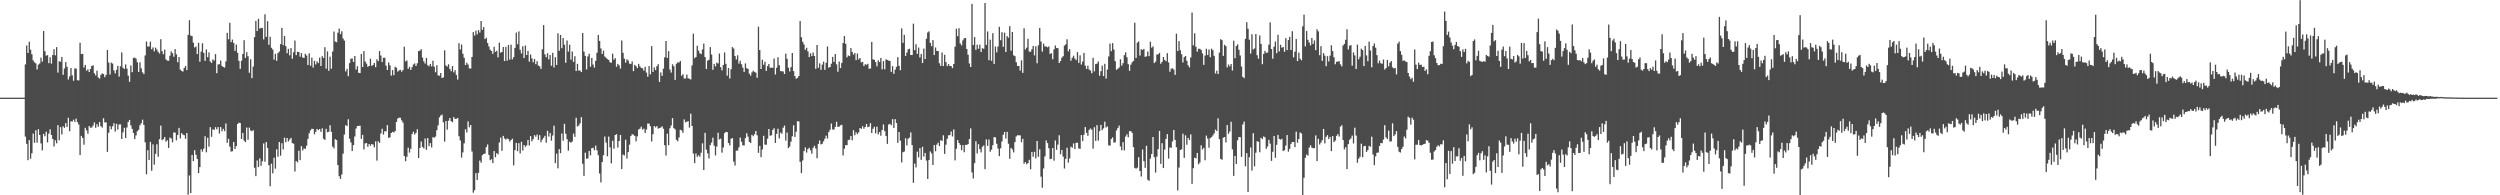 <?xml version="1.0" encoding="UTF-8"?>
<svg xmlns="http://www.w3.org/2000/svg" width="1920" height="150">
  <path d="M0 74.994h1v1.000H0zM1 74.994h1v1.000H1zM2 74.994h1v1.000H2zM3 74.994h1v1.000H3zM4 74.993h1v1.000H4zM5 74.992h1v1.000H5zM6 74.993h1v1.000H6zM7 74.994h1v1.000H7zM8 74.994h1v1.000H8zM9 74.994h1v1.000H9zM10 74.994h1v1.000H10zM11 74.994h1v1.000H11zM12 74.994h1v1.000H12zM13 74.994h1v1.000H13zM14 74.992h1v1.000H14zM15 74.992h1v1.000H15zM16 74.995h1v1.000H16zM17 74.989h1v1.000H17zM18 74.990h1v1.000H18zM19 49.473h1v55.415H19zM20 34.922h1v75.491H20zM21 40.636h1v82.394H21zM22 32.063h1v75.539H22zM23 38.167h1v83.706H23zM24 41.676h1v76.017H24zM25 46.407h1v56.216H25zM26 47.826h1v61.855H26zM27 48.626h1v51.443H27zM28 53.335h1v56.244H28zM29 49.640h1v49.565H29zM30 48.759h1v54.896H30zM31 44.308h1v65.818H31zM32 47.317h1v68.208H32zM33 23.783h1v79.043H33zM34 39.368h1v65.299H34zM35 42.739h1v58.423H35zM36 42.349h1v67.040H36zM37 48.482h1v54.152H37zM38 43.975h1v55.359H38zM39 48.857h1v54.838H39zM40 42.231h1v64.482H40zM41 37.836h1v74.633H41zM42 42.498h1v65.263H42zM43 36.209h1v73.849H43zM44 55.774h1v40.307H44zM45 47.068h1v60.642H45zM46 47.406h1v50.216H46zM47 43.741h1v59.517H47zM48 57.427h1v39.594H48zM49 52.598h1v45.580H49zM50 47.710h1v46.878H50zM51 51.259h1v46.274H51zM52 61.018h1v29.429H52zM53 58.664h1v42.137H53zM54 52.263h1v40.900H54zM55 57.836h1v35.569H55zM56 62.023h1v29.880H56zM57 52.555h1v41.103H57zM58 52.691h1v38.438H58zM59 61.577h1v32.280H59zM60 61.822h1v33.826H60zM61 32.878h1v86.220H61zM62 41.579h1v62.743H62zM63 41.339h1v64.582H63zM64 51.884h1v59.233H64zM65 49.880h1v48.256H65zM66 54.275h1v45.847H66zM67 53.243h1v49.479H67zM68 55.291h1v41.460H68zM69 52.924h1v45.164H69zM70 50.685h1v47.277H70zM71 50.165h1v46.310H71zM72 56.251h1v37.807H72zM73 57.895h1v40.259H73zM74 54.267h1v41.173H74zM75 59.509h1v37.800H75zM76 60.388h1v33.302H76zM77 57.446h1v39.474H77zM78 56.321h1v41.673H78zM79 56.871h1v33.958H79zM80 59.281h1v34.746H80zM81 57.481h1v36.504H81zM82 38.391h1v78.232H82zM83 48.051h1v53.875H83zM84 57.223h1v39.715H84zM85 48.145h1v51.111H85zM86 48.849h1v48.150H86zM87 54.043h1v40.620H87zM88 56.356h1v44.709H88zM89 53.628h1v41.430H89zM90 50.565h1v48.981H90zM91 58.835h1v36.771H91zM92 50.903h1v44.615H92zM93 40.222h1v66.541H93zM94 52.051h1v49.598H94zM95 52.963h1v45.164H95zM96 49.468h1v56.567H96zM97 52.670h1v45.240H97zM98 58.089h1v35.569H98zM99 62.846h1v29.274H99zM100 50.291h1v46.032H100zM101 55.453h1v43.504H101zM102 44.444h1v57.632H102zM103 44.228h1v62.649H103zM104 45.048h1v58.947H104zM105 47.815h1v53.005H105zM106 55.258h1v44.430H106zM107 47.877h1v48.353H107zM108 52.492h1v42.181H108zM109 55.540h1v36.353H109zM110 56.867h1v39.088H110zM111 42.591h1v66.741H111zM112 31.857h1v102.029H112zM113 35.714h1v79.661H113zM114 35.712h1v87.230H114zM115 32.053h1v76.883H115zM116 37.815h1v93.315H116zM117 36.382h1v74.531H117zM118 39.438h1v87.004H118zM119 36.591h1v81.603H119zM120 38.087h1v72.724H120zM121 39.820h1v80.533H121zM122 41.103h1v65.817H122zM123 30.095h1v66.370H123zM124 39.346h1v68.332H124zM125 41.623h1v65.279H125zM126 38.077h1v67.172H126zM127 45.601h1v63.205H127zM128 46.557h1v61.190H128zM129 46.707h1v66.882H129zM130 42.829h1v62.832H130zM131 39.472h1v66.892H131zM132 40.836h1v68.487H132zM133 43.563h1v58.129H133zM134 37.663h1v64.223H134zM135 41.675h1v66.124H135zM136 47.795h1v55.880H136zM137 43.755h1v54.463H137zM138 53.516h1v52.776H138zM139 54.494h1v47.758H139zM140 54.967h1v48.385H140zM141 52.184h1v51.685H141zM142 50.688h1v55.895H142zM143 53.846h1v48.346H143zM144 26.759h1v122.739H144zM145 15.498h1v119.236H145zM146 27.315h1v120.919H146zM147 27.809h1v91.161H147zM148 32.785h1v90.953H148zM149 36.434h1v78.942H149zM150 35.726h1v83.176H150zM151 41.540h1v80.523H151zM152 32.847h1v100.022H152zM153 47.432h1v80.948H153zM154 39.611h1v75.076H154zM155 33.239h1v83.226H155zM156 40.577h1v73.596H156zM157 46.806h1v57.819H157zM158 38.014h1v78.986H158zM159 43.912h1v61.926H159zM160 40.258h1v72.399H160zM161 47.247h1v50.400H161zM162 48.360h1v56.726H162zM163 45.613h1v53.730H163zM164 46.499h1v53.314H164zM165 41.528h1v56.168H165zM166 56.229h1v43.102H166zM167 49.523h1v48.064H167zM168 49.327h1v53.247H168zM169 46.498h1v51.104H169zM170 50.572h1v50.284H170zM171 51.470h1v47.487H171zM172 51.851h1v48.922H172zM173 47.140h1v47.707H173zM174 25.185h1v84.541H174zM175 30.140h1v76.468H175zM176 17.455h1v95.189H176zM177 32.335h1v84.091H177zM178 30.439h1v85.724H178zM179 32.958h1v76.107H179zM180 39.083h1v75.359H180zM181 34.214h1v78.032H181zM182 40.531h1v54.767H182zM183 46.726h1v47.477H183zM184 52.866h1v41.645H184zM185 46.653h1v60.110H185zM186 41.485h1v60.615H186zM187 30.873h1v77.098H187zM188 44.485h1v64.675H188zM189 40.063h1v57.912H189zM190 43.214h1v64.088H190zM191 55.865h1v42.127H191zM192 45.517h1v54.730H192zM193 60.023h1v40.795H193zM194 51.115h1v48.881H194zM195 28.515h1v100.288H195zM196 16.006h1v119.288H196zM197 23.841h1v99.378H197zM198 14.461h1v113.855H198zM199 21.904h1v99.735H199zM200 21.396h1v105.929H200zM201 21.554h1v102.279H201zM202 30.255h1v79.912H202zM203 10.976h1v113.234H203zM204 28.311h1v80.798H204zM205 16.290h1v97.301H205zM206 34.398h1v92.476H206zM207 28.192h1v114.853H207zM208 36.636h1v89.038H208zM209 38.015h1v95.105H209zM210 45.841h1v75.235H210zM211 41.326h1v88.212H211zM212 46.709h1v67.954H212zM213 40.810h1v79.583H213zM214 39.593h1v69.451H214zM215 33.887h1v85.668H215zM216 21.373h1v88.584H216zM217 34.684h1v80.105H217zM218 27.639h1v78.085H218zM219 35.438h1v73.823H219zM220 40.843h1v65.127H220zM221 37.488h1v71.186H221zM222 42.487h1v64.697H222zM223 36.901h1v68.983H223zM224 45.131h1v64.813H224zM225 40.160h1v70.174H225zM226 31.141h1v100.605H226zM227 42.408h1v81.304H227zM228 39.773h1v84.911H228zM229 39.930h1v75.812H229zM230 43.511h1v79.488H230zM231 40.798h1v71.407H231zM232 44.191h1v71.367H232zM233 44.505h1v69.465H233zM234 41.312h1v72.999H234zM235 42.633h1v69.262H235zM236 49.934h1v56.790H236zM237 40.965h1v61.359H237zM238 50.503h1v49.649H238zM239 44.243h1v54.606H239zM240 51.922h1v47.125H240zM241 46.676h1v56.508H241zM242 49.531h1v51.703H242zM243 47.086h1v51.946H243zM244 48.442h1v51.466H244zM245 44.306h1v54.785H245zM246 50.665h1v50.614H246zM247 43.123h1v55.416H247zM248 44.492h1v62.052H248zM249 36.262h1v71.229H249zM250 52.728h1v46.197H250zM251 39.488h1v62.088H251zM252 54.390h1v46.776H252zM253 43.504h1v52.713H253zM254 52.790h1v48.506H254zM255 39.577h1v72.991H255zM256 24.222h1v89.727H256zM257 31.966h1v74.950H257zM258 32.429h1v75.137H258zM259 25.092h1v101.688H259zM260 21.938h1v113.449H260zM261 26.225h1v111.213H261zM262 23.995h1v110.034H262zM263 29.568h1v88.466H263zM264 31.160h1v72.188H264zM265 54.835h1v41.323H265zM266 52.880h1v44.010H266zM267 58.544h1v33.038H267zM268 48.511h1v57.992H268zM269 45.053h1v64.372H269zM270 44.929h1v71.089H270zM271 47.618h1v63.837H271zM272 42.986h1v61.802H272zM273 53.472h1v45.232H273zM274 50.846h1v45.987H274zM275 55.935h1v40.778H275zM276 56.126h1v40.369H276zM277 41.535h1v65.092H277zM278 51.441h1v52.171H278zM279 39.279h1v75.516H279zM280 47.227h1v62.893H280zM281 48.837h1v61.017H281zM282 51.217h1v61.538H282zM283 50.709h1v59.929H283zM284 45.077h1v66.861H284zM285 50.582h1v60.008H285zM286 49.850h1v61.228H286zM287 48.409h1v64.720H287zM288 51.615h1v56.943H288zM289 45.580h1v77.780H289zM290 47.023h1v61.458H290zM291 39.209h1v70.516H291zM292 42.673h1v59.888H292zM293 47.643h1v51.248H293zM294 44.389h1v58.907H294zM295 44.341h1v56.468H295zM296 50.363h1v50.558H296zM297 53.777h1v42.343H297zM298 47.964h1v57.884H298zM299 50.191h1v55.348H299zM300 58.038h1v44.118H300zM301 53.787h1v47.496H301zM302 57.699h1v44.020H302zM303 51.312h1v49.416H303zM304 52.024h1v41.610H304zM305 54.997h1v36.040H305zM306 54.076h1v36.311H306zM307 53.628h1v36.863H307zM308 55.094h1v37.391H308zM309 53.792h1v40.398H309zM310 35.845h1v83.979H310zM311 47.135h1v76.717H311zM312 46.427h1v73.927H312zM313 52.829h1v60.579H313zM314 51.284h1v65.899H314zM315 53.689h1v60.657H315zM316 51.619h1v51.366H316zM317 49.492h1v51.666H317zM318 48.680h1v54.656H318zM319 50.695h1v51.386H319zM320 48.584h1v50.670H320zM321 39.222h1v82.105H321zM322 38.908h1v74.775H322zM323 37.760h1v70.929H323zM324 44.238h1v68.534H324zM325 47.116h1v66.896H325zM326 48.770h1v57.609H326zM327 44.501h1v70.558H327zM328 50.027h1v56.073H328zM329 50.936h1v61.286H329zM330 49.097h1v60.852H330zM331 51.013h1v62.254H331zM332 46.663h1v58.695H332zM333 51.271h1v54.533H333zM334 55.516h1v49.367H334zM335 50.114h1v49.893H335zM336 57.879h1v38.442H336zM337 58.178h1v31.986H337zM338 56.057h1v32.658H338zM339 59.912h1v28.118H339zM340 59.411h1v34.542H340zM341 38.661h1v70.113H341zM342 50.288h1v42.663H342zM343 51.122h1v48.468H343zM344 49.353h1v43.389H344zM345 52.925h1v37.695H345zM346 54.742h1v38.328H346zM347 50.715h1v43.175H347zM348 55.591h1v34.387H348zM349 53.839h1v37.504H349zM350 57.538h1v33.714H350zM351 61.150h1v29.476H351zM352 33.189h1v71.486H352zM353 37.986h1v69.896H353zM354 34.185h1v86.852H354zM355 41.293h1v75.727H355zM356 44.351h1v65.743H356zM357 49.952h1v49.300H357zM358 48.104h1v53.643H358zM359 49.566h1v43.677H359zM360 52.545h1v45.246H360zM361 52.614h1v43.387H361zM362 43.736h1v72.629H362zM363 24.628h1v123.409H363zM364 27.322h1v118.764H364zM365 23.548h1v109.415H365zM366 26.437h1v111.777H366zM367 23.129h1v109.557H367zM368 24.991h1v98.375H368zM369 16.126h1v108.841H369zM370 22.892h1v96.301H370zM371 20.802h1v97.444H371zM372 30.024h1v87.962H372zM373 28.993h1v84.015H373zM374 33.035h1v77.926H374zM375 35.678h1v83.237H375zM376 38.136h1v84.901H376zM377 39.151h1v83.123H377zM378 41.389h1v83.827H378zM379 35.968h1v80.003H379zM380 39.854h1v80.947H380zM381 38.952h1v78.687H381zM382 44.088h1v74.458H382zM383 32.780h1v76.674H383zM384 40.447h1v65.287H384zM385 39.960h1v75.883H385zM386 36.078h1v68.262H386zM387 46.893h1v59.425H387zM388 35.956h1v71.329H388zM389 46.607h1v59.733H389zM390 34.518h1v72.347H390zM391 45.791h1v62.898H391zM392 34.325h1v73.256H392zM393 45.574h1v60.934H393zM394 43.877h1v83.117H394zM395 36.780h1v78.506H395zM396 25.027h1v84.679H396zM397 33.967h1v82.183H397zM398 24.093h1v85.883H398zM399 38.295h1v79.508H399zM400 41.078h1v67.806H400zM401 35.533h1v80.096H401zM402 44.624h1v66.713H402zM403 34.992h1v77.743H403zM404 42.243h1v69.399H404zM405 39.084h1v68.365H405zM406 47.318h1v64.444H406zM407 41.813h1v62.758H407zM408 44.815h1v63.705H408zM409 47.817h1v59.110H409zM410 45.316h1v58.453H410zM411 49.327h1v55.666H411zM412 46.939h1v56.359H412zM413 50.295h1v57.166H413zM414 50.998h1v52.801H414zM415 52.962h1v56.303H415zM416 37.872h1v69.354H416zM417 19.301h1v86.549H417zM418 41.746h1v62.526H418zM419 43.991h1v65.566H419zM420 40.930h1v59.524H420zM421 45.631h1v59.265H421zM422 42.227h1v59.840H422zM423 50.497h1v57.518H423zM424 40.547h1v63.560H424zM425 51.833h1v44.694H425zM426 43.951h1v81.320H426zM427 49.857h1v68.175H427zM428 25.542h1v103.760H428zM429 39.028h1v75.532H429zM430 26.851h1v90.805H430zM431 36.993h1v65.559H431zM432 29.260h1v78.749H432zM433 34.368h1v60.705H433zM434 48.185h1v54.517H434zM435 31.060h1v75.857H435zM436 39.645h1v76.059H436zM437 34.372h1v74.477H437zM438 45.800h1v63.826H438zM439 39.600h1v69.120H439zM440 47.553h1v55.049H440zM441 43.171h1v61.945H441zM442 54.562h1v35.914H442zM443 49.019h1v48.137H443zM444 54.228h1v42.153H444zM445 54.118h1v40.607H445zM446 55.355h1v34.651H446zM447 25.355h1v100.411H447zM448 39.624h1v95.433H448zM449 42.883h1v74.342H449zM450 53.332h1v68.641H450zM451 43.312h1v78.362H451zM452 41.264h1v74.695H452zM453 51.258h1v68.111H453zM454 44.508h1v69.303H454zM455 49.587h1v63.855H455zM456 51.922h1v63.433H456zM457 46.700h1v65.120H457zM458 40.485h1v74.993H458zM459 26.843h1v92.372H459zM460 31.461h1v101.798H460zM461 37.218h1v102.876H461zM462 41.411h1v83.066H462zM463 38.849h1v80.280H463zM464 43.341h1v61.524H464zM465 44.368h1v65.163H465zM466 45.389h1v74.637H466zM467 45.980h1v58.916H467zM468 47.766h1v65.420H468zM469 48.233h1v77.260H469zM470 41.235h1v66.851H470zM471 45.871h1v68.340H471zM472 44.632h1v59.035H472zM473 51.232h1v51.829H473zM474 49.054h1v64.240H474zM475 50.178h1v58.133H475zM476 52.623h1v51.037H476zM477 31.148h1v98.716H477zM478 40.591h1v78.153H478zM479 45.076h1v74.343H479zM480 48.090h1v59.246H480zM481 45.535h1v76.228H481zM482 46.465h1v70.392H482zM483 48.834h1v62.294H483zM484 49.228h1v55.290H484zM485 47.154h1v55.934H485zM486 54.640h1v48.845H486zM487 49.767h1v54.615H487zM488 50.815h1v57.707H488zM489 52.329h1v52.430H489zM490 49.072h1v50.434H490zM491 50.936h1v47.894H491zM492 52.170h1v45.111H492zM493 52.440h1v47.069H493zM494 54.216h1v44.542H494zM495 51.292h1v50.868H495zM496 55.717h1v43.756H496zM497 58.933h1v35.958H497zM498 50.765h1v44.169H498zM499 57.063h1v39.919H499zM500 35.420h1v73.200H500zM501 55.231h1v47.835H501zM502 51.832h1v44.963H502zM503 53.806h1v44.046H503zM504 50.827h1v45.969H504zM505 49.240h1v49.576H505zM506 62.932h1v35.375H506zM507 55.579h1v42.342H507zM508 58.216h1v38.801H508zM509 52.745h1v46.097H509zM510 44.028h1v67.560H510zM511 31.508h1v87.916H511zM512 44.470h1v58.165H512zM513 39.301h1v72.229H513zM514 53.402h1v45.169H514zM515 55.783h1v40.646H515zM516 49.359h1v41.357H516zM517 50.864h1v47.545H517zM518 61.361h1v37.997H518zM519 48.962h1v58.416H519zM520 47.867h1v60.629H520zM521 48.050h1v57.518H521zM522 46.786h1v52.922H522zM523 58.171h1v42.031H523zM524 57.025h1v44.976H524zM525 60.258h1v31.444H525zM526 60.334h1v33.598H526zM527 57.323h1v36.176H527zM528 60.107h1v32.970H528zM529 60.519h1v37.454H529zM530 61.052h1v26.256H530zM531 50.204h1v46.530H531zM532 25.835h1v92.153H532zM533 44.703h1v80.608H533zM534 43.764h1v74.114H534zM535 35.102h1v85.333H535zM536 38.858h1v80.418H536zM537 40.913h1v79.451H537zM538 41.574h1v75.721H538zM539 38.006h1v72.088H539zM540 33.478h1v97.132H540zM541 43.795h1v58.258H541zM542 52.995h1v61.929H542zM543 46.562h1v71.257H543zM544 45.943h1v75.784H544zM545 36.135h1v75.259H545zM546 41.877h1v67.620H546zM547 53.626h1v52.095H547zM548 49.037h1v62.906H548zM549 50.972h1v68.397H549zM550 48.149h1v64.458H550zM551 48.780h1v53.145H551zM552 41.102h1v66.014H552zM553 51.596h1v54.879H553zM554 54.073h1v63.199H554zM555 49.908h1v63.325H555zM556 40.314h1v61.988H556zM557 48.976h1v52.322H557zM558 58.096h1v43.378H558zM559 52.288h1v57.533H559zM560 60.323h1v51.410H560zM561 53.148h1v53.396H561zM562 36.157h1v69.871H562zM563 37.273h1v86.833H563zM564 43.000h1v84.179H564zM565 45.667h1v70.030H565zM566 42.442h1v73.217H566zM567 48.851h1v64.372H567zM568 46.717h1v58.896H568zM569 49.332h1v59.580H569zM570 51.976h1v59.674H570zM571 55.224h1v56.445H571zM572 48.672h1v57.401H572zM573 52.383h1v49.955H573zM574 52.868h1v52.117H574zM575 56.576h1v52.378H575zM576 58.109h1v51.724H576zM577 55.600h1v47.982H577zM578 54.309h1v50.327H578zM579 55.208h1v47.922H579zM580 55.834h1v44.764H580zM581 59.704h1v44.225H581zM582 20.501h1v96.827H582zM583 38.431h1v73.615H583zM584 53.002h1v67.712H584zM585 45.851h1v68.950H585zM586 49.723h1v54.549H586zM587 47.361h1v63.761H587zM588 54.437h1v56.702H588zM589 50.715h1v55.830H589zM590 49.134h1v49.948H590zM591 52.068h1v52.200H591zM592 51.922h1v51.974H592zM593 52.110h1v47.614H593zM594 44.940h1v53.584H594zM595 57.177h1v52.617H595zM596 52.012h1v50.814H596zM597 43.954h1v54.922H597zM598 50.081h1v56.197H598zM599 54.577h1v47.216H599zM600 54.728h1v48.034H600zM601 54.872h1v43.241H601zM602 56.852h1v39.587H602zM603 41.206h1v66.757H603zM604 45.156h1v56.622H604zM605 51.968h1v61.812H605zM606 54.869h1v57.656H606zM607 51.560h1v57.231H607zM608 40.721h1v63.925H608zM609 54.628h1v41.554H609zM610 58.440h1v46.701H610zM611 60.527h1v40.604H611zM612 59.860h1v33.239H612zM613 58.352h1v34.920H613zM614 16.170h1v108.126H614zM615 28.621h1v104.353H615zM616 32.104h1v91.132H616zM617 34.153h1v81.921H617zM618 38.270h1v74.924H618zM619 36.695h1v80.485H619zM620 39.479h1v75.018H620zM621 43.828h1v69.655H621zM622 40.983h1v74.439H622zM623 43.048h1v75.012H623zM624 40.365h1v73.156H624zM625 43.028h1v68.968H625zM626 52.873h1v61.129H626zM627 34.552h1v86.991H627zM628 52.070h1v58.400H628zM629 48.645h1v59.240H629zM630 53.668h1v57.256H630zM631 49.613h1v60.844H631zM632 47.292h1v61.242H632zM633 53.681h1v52.891H633zM634 48.200h1v55.990H634zM635 35.693h1v70.720H635zM636 52.020h1v49.463H636zM637 51.419h1v48.277H637zM638 48.897h1v45.951H638zM639 43.669h1v55.757H639zM640 47.543h1v51.985H640zM641 41.503h1v55.972H641zM642 49.412h1v44.117H642zM643 55.091h1v42.384H643zM644 47.261h1v49.964H644zM645 52.262h1v44.011H645zM646 48.315h1v47.508H646zM647 33.029h1v86.390H647zM648 27.701h1v86.525H648zM649 33.644h1v77.792H649zM650 44.035h1v67.467H650zM651 42.594h1v65.008H651zM652 43.123h1v64.166H652zM653 36.896h1v67.537H653zM654 39.890h1v67.819H654zM655 42.003h1v57.968H655zM656 40.701h1v63.172H656zM657 46.175h1v55.426H657zM658 41.123h1v61.900H658zM659 45.618h1v56.033H659zM660 44.552h1v53.771H660zM661 47.877h1v51.074H661zM662 47.506h1v49.392H662zM663 50.745h1v48.124H663zM664 49.317h1v48.188H664zM665 49.711h1v45.574H665zM666 48.959h1v48.727H666zM667 52.764h1v44.537H667zM668 52.600h1v42.038H668zM669 32.165h1v70.004H669zM670 45.552h1v53.365H670zM671 45.958h1v51.409H671zM672 47.725h1v54.660H672zM673 50.961h1v46.300H673zM674 46.360h1v56.786H674zM675 47.693h1v53.738H675zM676 44.552h1v59.672H676zM677 53.270h1v46.569H677zM678 46.952h1v48.617H678zM679 53.199h1v47.537H679zM680 45.573h1v58.889H680zM681 46.057h1v64.438H681zM682 46.557h1v49.091H682zM683 46.785h1v48.305H683zM684 55.170h1v41.013H684zM685 50.805h1v40.710H685zM686 56.665h1v41.601H686zM687 53.499h1v37.991H687zM688 51.323h1v43.116H688zM689 43.878h1v65.914H689zM690 50.533h1v50.849H690zM691 53.926h1v54.113H691zM692 21.834h1v102.885H692zM693 32.923h1v83.988H693zM694 26.799h1v89.581H694zM695 42.939h1v63.234H695zM696 40.336h1v71.363H696zM697 37.910h1v68.657H697zM698 37.449h1v68.245H698zM699 42.255h1v59.435H699zM700 42.237h1v69.191H700zM701 18.152h1v122.270H701zM702 38.505h1v87.148H702zM703 34.007h1v94.627H703zM704 41.378h1v75.123H704zM705 36.484h1v84.421H705zM706 44.149h1v69.620H706zM707 41.413h1v81.382H707zM708 48.411h1v64.335H708zM709 37.316h1v82.930H709zM710 45.386h1v72.072H710zM711 29.757h1v93.596H711zM712 24.929h1v112.547H712zM713 24.047h1v98.890H713zM714 32.911h1v83.421H714zM715 35.506h1v82.292H715zM716 30.766h1v95.931H716zM717 42.266h1v69.143H717zM718 36.469h1v79.753H718zM719 39.108h1v71.937H719zM720 39.174h1v70.383H720zM721 48.591h1v63.638H721zM722 50.572h1v57.070H722zM723 40.302h1v67.998H723zM724 50.747h1v53.206H724zM725 42.077h1v76.089H725zM726 47.728h1v63.363H726zM727 50.807h1v55.792H727zM728 49.253h1v54.694H728zM729 50.670h1v53.094H729zM730 50.746h1v50.297H730zM731 52.349h1v52.471H731zM732 49.175h1v50.183H732zM733 35.823h1v87.362H733zM734 22.005h1v92.246H734zM735 27.809h1v79.714H735zM736 21.681h1v88.124H736zM737 33.373h1v77.899H737zM738 34.808h1v80.589H738zM739 31.004h1v80.466H739zM740 29.431h1v87.534H740zM741 29.179h1v82.094H741zM742 37.639h1v73.674H742zM743 42.024h1v68.628H743zM744 48.757h1v58.069H744zM745 51.479h1v47.122H745zM746 2.947h1v129.441H746zM747 34.596h1v102.487H747zM748 28.443h1v96.897H748zM749 38.303h1v70.193H749zM750 34.288h1v83.607H750zM751 37.404h1v73.324H751zM752 34.315h1v80.225H752zM753 39.932h1v77.086H753zM754 37.017h1v75.738H754zM755 37.502h1v74.207H755zM756 2.318h1v127.586H756zM757 34.495h1v72.541H757zM758 24.148h1v87.892H758zM759 46.235h1v60.941H759zM760 30.474h1v86.050H760zM761 46.702h1v68.234H761zM762 25.502h1v86.025H762zM763 49.094h1v56.189H763zM764 35.731h1v69.771H764zM765 40.263h1v70.139H765zM766 35.710h1v78.378H766zM767 20.563h1v99.324H767zM768 30.854h1v83.086H768zM769 24.745h1v83.879H769zM770 35.924h1v67.597H770zM771 25.087h1v76.250H771zM772 39.979h1v66.412H772zM773 27.744h1v73.547H773zM774 28.989h1v81.382H774zM775 20.094h1v101.846H775zM776 38.928h1v74.645H776zM777 24.506h1v90.270H777zM778 42.512h1v74.518H778zM779 43.097h1v66.039H779zM780 47.785h1v57.032H780zM781 50.626h1v53.197H781zM782 50.674h1v53.285H782zM783 54.211h1v49.800H783zM784 46.357h1v62.837H784zM785 55.974h1v50.646H785zM786 21.701h1v104.029H786zM787 37.997h1v86.467H787zM788 36.622h1v89.519H788zM789 29.811h1v95.491H789zM790 39.588h1v83.123H790zM791 39.739h1v90.266H791zM792 37.813h1v78.884H792zM793 35.252h1v85.123H793zM794 42.563h1v74.012H794zM795 35.515h1v86.122H795zM796 48.586h1v59.726H796zM797 34.838h1v85.604H797zM798 21.436h1v93.273H798zM799 31.916h1v103.751H799zM800 39.609h1v104.572H800zM801 33.556h1v95.849H801zM802 35.624h1v84.491H802zM803 35.753h1v72.089H803zM804 36.344h1v73.593H804zM805 35.617h1v78.237H805zM806 41.405h1v80.850H806zM807 40.866h1v81.041H807zM808 45.511h1v68.218H808zM809 37.939h1v85.453H809zM810 34.994h1v72.884H810zM811 36.806h1v78.239H811zM812 37.075h1v73.975H812zM813 48.360h1v55.510H813zM814 46.911h1v71.544H814zM815 44.287h1v70.915H815zM816 43.142h1v77.106H816zM817 35.036h1v94.392H817zM818 34.027h1v87.996H818zM819 30.180h1v83.299H819zM820 39.408h1v85.468H820zM821 37.703h1v84.001H821zM822 46.622h1v66.021H822zM823 44.350h1v69.105H823zM824 42.766h1v67.350H824zM825 44.907h1v69.590H825zM826 46.118h1v63.570H826zM827 39.998h1v69.609H827zM828 48.301h1v65.646H828zM829 42.486h1v71.785H829zM830 49.550h1v54.159H830zM831 47.275h1v61.113H831zM832 40.620h1v62.871H832zM833 50.397h1v47.169H833zM834 52.922h1v49.071H834zM835 50.489h1v53.785H835zM836 53.420h1v46.300H836zM837 54.185h1v44.473H837zM838 56.286h1v43.284H838zM839 44.375h1v69.764H839zM840 54.803h1v42.906H840zM841 49.195h1v58.967H841zM842 48.839h1v47.279H842zM843 47.204h1v60.758H843zM844 58.105h1v42.591H844zM845 54.683h1v41.278H845zM846 50.384h1v49.543H846zM847 58.442h1v40.139H847zM848 48.987h1v44.451H848zM849 60.344h1v37.545H849zM850 53.404h1v43.659H850zM851 43.347h1v68.314H851zM852 33.464h1v78.342H852zM853 39.346h1v67.345H853zM854 33.102h1v72.413H854zM855 37.983h1v71.554H855zM856 46.982h1v62.298H856zM857 53.624h1v46.617H857zM858 52.767h1v45.633H858zM859 51.884h1v44.565H859zM860 45.494h1v66.969H860zM861 50.433h1v64.982H861zM862 48.540h1v60.682H862zM863 42.347h1v73.144H863zM864 40.174h1v64.660H864zM865 43.971h1v59.217H865zM866 49.274h1v56.130H866zM867 54.384h1v46.359H867zM868 49.659h1v51.031H868zM869 47.825h1v54.208H869zM870 46.766h1v66.251H870zM871 17.404h1v111.496H871zM872 44.497h1v85.051H872zM873 32.761h1v95.994H873zM874 31.804h1v88.931H874zM875 42.702h1v88.638H875zM876 37.761h1v97.812H876zM877 38.381h1v76.454H877zM878 37.538h1v86.217H878zM879 43.622h1v85.274H879zM880 43.286h1v68.695H880zM881 39.574h1v98.471H881zM882 43.125h1v95.786H882zM883 32.013h1v89.811H883zM884 36.632h1v81.702H884zM885 35.617h1v69.582H885zM886 48.430h1v72.306H886zM887 47.316h1v85.245H887zM888 41.869h1v78.413H888zM889 41.708h1v72.805H889zM890 40.664h1v59.869H890zM891 48.958h1v76.902H891zM892 47.471h1v62.513H892zM893 43.780h1v85.318H893zM894 46.001h1v68.917H894zM895 47.034h1v59.661H895zM896 40.800h1v62.204H896zM897 47.908h1v73.902H897zM898 55.072h1v58.164H898zM899 52.780h1v60.707H899zM900 52.420h1v56.245H900zM901 53.432h1v46.373H901zM902 57.516h1v49.945H902zM903 25.847h1v87.247H903zM904 39.242h1v106.977H904zM905 31.604h1v97.074H905zM906 38.540h1v76.683H906zM907 41.601h1v73.096H907zM908 47.984h1v54.651H908zM909 43.883h1v77.364H909zM910 42.958h1v61.000H910zM911 46.637h1v64.539H911zM912 50.101h1v55.810H912zM913 51.766h1v55.803H913zM914 44.127h1v59.091H914zM915 9.629h1v131.561H915zM916 34.838h1v94.361H916zM917 25.538h1v95.571H917zM918 35.907h1v85.742H918zM919 39.676h1v77.788H919zM920 37.457h1v88.678H920zM921 37.418h1v87.394H921zM922 38.331h1v73.299H922zM923 41.022h1v73.842H923zM924 49.804h1v63.736H924zM925 42.703h1v80.367H925zM926 37.411h1v66.706H926zM927 42.314h1v64.153H927zM928 37.992h1v75.464H928zM929 43.948h1v62.114H929zM930 37.352h1v67.962H930zM931 38.550h1v65.465H931zM932 42.931h1v59.513H932zM933 56.436h1v43.081H933zM934 54.285h1v46.375H934zM935 56.886h1v33.984H935zM936 40.377h1v66.547H936zM937 30.117h1v91.906H937zM938 30.856h1v91.867H938zM939 42.899h1v62.846H939zM940 34.365h1v70.864H940zM941 35.429h1v74.007H941zM942 51.763h1v44.286H942zM943 49.574h1v53.167H943zM944 51.009h1v49.993H944zM945 49.154h1v44.400H945zM946 54.178h1v60.528H946zM947 31.211h1v103.842H947zM948 44.675h1v75.093H948zM949 35.312h1v90.572H949zM950 34.064h1v73.712H950zM951 38.224h1v66.983H951zM952 42.608h1v62.735H952zM953 51.093h1v69.400H953zM954 59.050h1v36.529H954zM955 59.999h1v33.407H955zM956 29.774h1v97.991H956zM957 17.073h1v100.590H957zM958 22.043h1v125.350H958zM959 30.460h1v90.319H959zM960 41.148h1v72.105H960zM961 26.300h1v104.727H961zM962 37.999h1v64.324H962zM963 37.172h1v90.580H963zM964 26.092h1v91.200H964zM965 42.386h1v66.033H965zM966 45.102h1v63.745H966zM967 27.205h1v89.746H967zM968 33.680h1v72.208H968zM969 49.313h1v57.546H969zM970 41.408h1v63.416H970zM971 39.064h1v66.369H971zM972 40.617h1v73.678H972zM973 40.346h1v72.187H973zM974 34.303h1v73.131H974zM975 17.132h1v93.224H975zM976 37.624h1v85.900H976zM977 45.108h1v71.452H977zM978 35.853h1v68.602H978zM979 31.899h1v89.308H979zM980 40.842h1v70.357H980zM981 26.679h1v76.926H981zM982 39.458h1v67.234H982zM983 34.419h1v72.822H983zM984 36.675h1v69.930H984zM985 36.076h1v79.900H985zM986 39.751h1v75.613H986zM987 29.360h1v82.424H987zM988 38.440h1v65.270H988zM989 30.784h1v85.693H989zM990 28.258h1v86.006H990zM991 38.407h1v72.068H991zM992 23.960h1v85.081H992zM993 44.098h1v64.942H993zM994 39.660h1v73.315H994zM995 29.898h1v71.205H995zM996 46.895h1v62.718H996zM997 40.406h1v66.325H997zM998 45.060h1v56.683H998zM999 46.266h1v56.235H999zM1000 20.208h1v129.588H1000zM1001 11.245h1v125.304H1001zM1002 35.614h1v85.589H1002zM1003 23.760h1v94.950H1003zM1004 30.547h1v88.988H1004zM1005 32.646h1v80.726H1005zM1006 34.860h1v76.692H1006zM1007 29.182h1v84.175H1007zM1008 33.750h1v80.106H1008zM1009 31.041h1v82.700H1009zM1010 38.526h1v65.451H1010zM1011 22.473h1v101.237H1011zM1012 24.107h1v82.534H1012zM1013 42.385h1v68.624H1013zM1014 35.471h1v74.021H1014zM1015 46.754h1v60.933H1015zM1016 40.809h1v58.210H1016zM1017 42.740h1v67.394H1017zM1018 50.843h1v54.219H1018zM1019 43.101h1v60.666H1019zM1020 47.199h1v59.607H1020zM1021 42.749h1v62.421H1021zM1022 34.751h1v81.337H1022zM1023 39.227h1v65.271H1023zM1024 43.972h1v65.188H1024zM1025 49.357h1v58.630H1025zM1026 47.412h1v56.911H1026zM1027 47.333h1v55.639H1027zM1028 46.973h1v57.893H1028zM1029 49.389h1v47.904H1029zM1030 51.001h1v45.227H1030zM1031 34.992h1v72.516H1031zM1032 33.699h1v81.051H1032zM1033 30.520h1v82.546H1033zM1034 22.461h1v107.455H1034zM1035 37.979h1v72.713H1035zM1036 35.071h1v72.302H1036zM1037 34.645h1v71.644H1037zM1038 50.397h1v53.728H1038zM1039 40.233h1v69.969H1039zM1040 42.556h1v55.470H1040zM1041 52.983h1v51.177H1041zM1042 34.241h1v90.780H1042zM1043 45.491h1v76.353H1043zM1044 43.512h1v76.859H1044zM1045 37.378h1v72.958H1045zM1046 38.438h1v82.286H1046zM1047 50.794h1v61.533H1047zM1048 35.335h1v76.624H1048zM1049 42.543h1v74.156H1049zM1050 46.993h1v68.319H1050zM1051 31.933h1v80.070H1051zM1052 38.736h1v73.950H1052zM1053 51.639h1v53.306H1053zM1054 35.397h1v83.290H1054zM1055 33.361h1v93.516H1055zM1056 36.604h1v83.490H1056zM1057 42.346h1v75.002H1057zM1058 48.647h1v68.492H1058zM1059 46.536h1v65.576H1059zM1060 48.552h1v61.265H1060zM1061 49.003h1v61.039H1061zM1062 45.724h1v61.443H1062zM1063 53.379h1v42.754H1063zM1064 52.270h1v53.236H1064zM1065 46.014h1v60.795H1065zM1066 50.925h1v49.367H1066zM1067 48.074h1v60.627H1067zM1068 46.923h1v61.617H1068zM1069 51.722h1v43.008H1069zM1070 52.551h1v52.024H1070zM1071 52.289h1v50.912H1071zM1072 57.147h1v43.582H1072zM1073 33.513h1v79.300H1073zM1074 31.989h1v84.566H1074zM1075 39.237h1v77.916H1075zM1076 42.080h1v72.339H1076zM1077 46.704h1v66.026H1077zM1078 46.444h1v58.435H1078zM1079 47.181h1v59.152H1079zM1080 47.669h1v51.948H1080zM1081 55.996h1v33.598H1081zM1082 58.782h1v31.745H1082zM1083 60.827h1v34.853H1083zM1084 59.716h1v30.678H1084zM1085 62.758h1v29.185H1085zM1086 37.986h1v84.440H1086zM1087 49.598h1v61.544H1087zM1088 53.040h1v58.117H1088zM1089 48.152h1v59.338H1089zM1090 49.872h1v61.530H1090zM1091 49.600h1v62.104H1091zM1092 51.462h1v59.722H1092zM1093 51.242h1v59.441H1093zM1094 54.481h1v55.901H1094zM1095 53.229h1v54.324H1095zM1096 56.997h1v51.095H1096zM1097 42.873h1v66.784H1097zM1098 39.343h1v77.940H1098zM1099 32.253h1v90.493H1099zM1100 31.961h1v90.591H1100zM1101 42.428h1v73.953H1101zM1102 44.759h1v70.471H1102zM1103 48.378h1v64.309H1103zM1104 50.200h1v61.299H1104zM1105 49.981h1v62.485H1105zM1106 48.936h1v61.808H1106zM1107 49.095h1v61.791H1107zM1108 35.481h1v72.308H1108zM1109 8.832h1v135.012H1109zM1110 16.102h1v109.116H1110zM1111 26.843h1v110.848H1111zM1112 24.269h1v91.536H1112zM1113 28.785h1v104.873H1113zM1114 32.601h1v83.442H1114zM1115 35.087h1v90.603H1115zM1116 37.794h1v75.187H1116zM1117 34.456h1v89.228H1117zM1118 32.200h1v87.900H1118zM1119 35.432h1v84.659H1119zM1120 35.916h1v77.945H1120zM1121 39.273h1v84.221H1121zM1122 43.657h1v77.662H1122zM1123 37.923h1v97.079H1123zM1124 39.941h1v79.836H1124zM1125 37.509h1v86.410H1125zM1126 48.628h1v54.651H1126zM1127 46.730h1v61.802H1127zM1128 47.445h1v48.069H1128zM1129 58.487h1v40.858H1129zM1130 57.621h1v40.157H1130zM1131 31.549h1v102.244H1131zM1132 30.274h1v102.453H1132zM1133 46.259h1v81.820H1133zM1134 42.908h1v76.263H1134zM1135 38.979h1v78.434H1135zM1136 46.673h1v76.484H1136zM1137 47.180h1v70.532H1137zM1138 47.498h1v68.604H1138zM1139 46.935h1v75.867H1139zM1140 47.415h1v71.944H1140zM1141 42.205h1v90.241H1141zM1142 42.970h1v77.155H1142zM1143 43.508h1v68.832H1143zM1144 34.899h1v96.248H1144zM1145 25.253h1v116.530H1145zM1146 19.088h1v105.040H1146zM1147 31.764h1v91.102H1147zM1148 30.827h1v102.089H1148zM1149 43.002h1v74.703H1149zM1150 38.977h1v89.312H1150zM1151 46.780h1v61.147H1151zM1152 51.286h1v58.247H1152zM1153 38.147h1v94.646H1153zM1154 35.739h1v83.667H1154zM1155 43.155h1v69.325H1155zM1156 39.160h1v65.543H1156zM1157 44.891h1v66.192H1157zM1158 52.997h1v58.234H1158zM1159 35.792h1v80.830H1159zM1160 45.201h1v60.870H1160zM1161 45.599h1v63.027H1161zM1162 42.993h1v67.316H1162zM1163 48.044h1v58.464H1163zM1164 47.150h1v61.635H1164zM1165 42.213h1v64.023H1165zM1166 43.267h1v75.286H1166zM1167 48.887h1v59.131H1167zM1168 33.011h1v69.062H1168zM1169 44.979h1v83.083H1169zM1170 33.103h1v75.069H1170zM1171 44.518h1v73.192H1171zM1172 39.042h1v81.413H1172zM1173 42.394h1v60.302H1173zM1174 47.117h1v67.735H1174zM1175 45.971h1v48.740H1175zM1176 48.504h1v61.109H1176zM1177 48.388h1v58.680H1177zM1178 51.907h1v54.487H1178zM1179 51.903h1v50.961H1179zM1180 24.692h1v109.667H1180zM1181 14.262h1v119.479H1181zM1182 33.956h1v112.776H1182zM1183 39.218h1v90.836H1183zM1184 39.665h1v89.343H1184zM1185 46.665h1v83.508H1185zM1186 31.724h1v103.466H1186zM1187 45.135h1v79.121H1187zM1188 36.202h1v90.781H1188zM1189 41.148h1v84.958H1189zM1190 49.814h1v78.007H1190zM1191 46.189h1v76.430H1191zM1192 45.156h1v72.172H1192zM1193 46.225h1v69.099H1193zM1194 36.690h1v81.153H1194zM1195 22.618h1v122.173H1195zM1196 23.594h1v124.074H1196zM1197 25.865h1v93.390H1197zM1198 31.371h1v93.685H1198zM1199 43.481h1v71.342H1199zM1200 39.276h1v79.514H1200zM1201 36.959h1v91.336H1201zM1202 33.298h1v85.150H1202zM1203 38.181h1v81.287H1203zM1204 49.783h1v63.357H1204zM1205 39.765h1v68.781H1205zM1206 40.881h1v72.841H1206zM1207 18.796h1v128.023H1207zM1208 35.391h1v82.106H1208zM1209 38.588h1v80.463H1209zM1210 41.262h1v72.272H1210zM1211 46.065h1v64.717H1211zM1212 46.437h1v71.042H1212zM1213 46.139h1v71.291H1213zM1214 47.110h1v58.679H1214zM1215 44.508h1v64.368H1215zM1216 47.900h1v68.758H1216zM1217 49.231h1v52.360H1217zM1218 48.465h1v54.590H1218zM1219 44.356h1v63.088H1219zM1220 37.865h1v80.607H1220zM1221 40.398h1v73.291H1221zM1222 48.556h1v52.333H1222zM1223 46.592h1v57.843H1223zM1224 45.660h1v59.463H1224zM1225 51.275h1v53.086H1225zM1226 49.664h1v53.424H1226zM1227 53.221h1v54.393H1227zM1228 54.226h1v43.432H1228zM1229 50.535h1v52.382H1229zM1230 49.890h1v44.840H1230zM1231 44.788h1v56.483H1231zM1232 57.040h1v38.394H1232zM1233 57.468h1v35.351H1233zM1234 44.200h1v65.369H1234zM1235 18.839h1v89.256H1235zM1236 29.103h1v112.372H1236zM1237 39.327h1v78.275H1237zM1238 31.128h1v97.104H1238zM1239 29.690h1v106.182H1239zM1240 32.629h1v90.368H1240zM1241 40.801h1v89.514H1241zM1242 46.109h1v84.610H1242zM1243 37.773h1v84.206H1243zM1244 31.608h1v80.692H1244zM1245 43.411h1v75.262H1245zM1246 45.846h1v72.271H1246zM1247 45.686h1v64.286H1247zM1248 33.783h1v93.659H1248zM1249 43.312h1v65.306H1249zM1250 48.145h1v73.305H1250zM1251 44.951h1v81.571H1251zM1252 38.340h1v81.353H1252zM1253 45.366h1v64.273H1253zM1254 47.641h1v56.791H1254zM1255 48.223h1v60.627H1255zM1256 51.874h1v64.993H1256zM1257 51.243h1v60.815H1257zM1258 45.567h1v62.275H1258zM1259 44.145h1v57.969H1259zM1260 53.542h1v47.687H1260zM1261 54.284h1v58.840H1261zM1262 52.970h1v63.103H1262zM1263 48.476h1v62.193H1263zM1264 48.533h1v61.734H1264zM1265 53.105h1v52.514H1265zM1266 54.632h1v50.756H1266zM1267 52.276h1v61.378H1267zM1268 53.562h1v61.198H1268zM1269 51.181h1v51.865H1269zM1270 54.533h1v43.214H1270zM1271 46.429h1v54.326H1271zM1272 54.398h1v61.108H1272zM1273 56.460h1v48.780H1273zM1274 56.460h1v47.583H1274zM1275 37.655h1v77.102H1275zM1276 26.328h1v98.709H1276zM1277 40.922h1v84.096H1277zM1278 48.116h1v72.787H1278zM1279 46.988h1v64.684H1279zM1280 47.759h1v60.275H1280zM1281 45.755h1v60.416H1281zM1282 40.352h1v67.461H1282zM1283 44.534h1v60.550H1283zM1284 50.226h1v64.460H1284zM1285 52.727h1v63.346H1285zM1286 44.942h1v53.462H1286zM1287 54.882h1v38.918H1287zM1288 54.550h1v41.145H1288zM1289 58.371h1v35.457H1289zM1290 57.726h1v33.124H1290zM1291 30.984h1v75.008H1291zM1292 25.461h1v107.031H1292zM1293 41.210h1v86.330H1293zM1294 38.762h1v85.978H1294zM1295 44.065h1v84.469H1295zM1296 45.149h1v81.835H1296zM1297 48.147h1v75.145H1297zM1298 46.964h1v72.124H1298zM1299 41.337h1v75.581H1299zM1300 44.264h1v66.029H1300zM1301 45.852h1v69.921H1301zM1302 43.091h1v74.453H1302zM1303 50.621h1v72.265H1303zM1304 49.415h1v70.395H1304zM1305 50.884h1v69.264H1305zM1306 48.120h1v67.485H1306zM1307 50.418h1v66.950H1307zM1308 28.860h1v103.043H1308zM1309 41.522h1v60.284H1309zM1310 45.401h1v71.466H1310zM1311 47.532h1v69.774H1311zM1312 45.344h1v80.604H1312zM1313 44.201h1v71.517H1313zM1314 48.567h1v54.036H1314zM1315 49.092h1v57.142H1315zM1316 49.856h1v64.221H1316zM1317 50.631h1v67.970H1317zM1318 47.932h1v67.430H1318zM1319 48.747h1v59.491H1319zM1320 12.973h1v108.632H1320zM1321 27.346h1v104.338H1321zM1322 29.441h1v115.593H1322zM1323 36.098h1v91.279H1323zM1324 20.146h1v95.233H1324zM1325 15.664h1v105.708H1325zM1326 23.942h1v98.317H1326zM1327 29.928h1v103.077H1327zM1328 31.119h1v102.136H1328zM1329 38.240h1v89.572H1329zM1330 39.801h1v75.924H1330zM1331 39.802h1v67.217H1331zM1332 31.756h1v83.662H1332zM1333 35.687h1v78.353H1333zM1334 31.712h1v83.041H1334zM1335 49.934h1v62.661H1335zM1336 53.700h1v54.834H1336zM1337 55.211h1v54.335H1337zM1338 48.985h1v50.566H1338zM1339 46.123h1v96.547H1339zM1340 33.126h1v85.108H1340zM1341 44.484h1v67.244H1341zM1342 36.510h1v75.161H1342zM1343 34.653h1v76.437H1343zM1344 37.337h1v74.314H1344zM1345 44.700h1v72.670H1345zM1346 38.332h1v76.743H1346zM1347 53.172h1v67.746H1347zM1348 36.929h1v72.397H1348zM1349 33.687h1v63.965H1349zM1350 43.670h1v57.117H1350zM1351 51.336h1v59.275H1351zM1352 46.472h1v61.692H1352zM1353 48.582h1v59.214H1353zM1354 46.016h1v52.209H1354zM1355 42.856h1v50.448H1355zM1356 59.193h1v36.291H1356zM1357 58.028h1v35.561H1357zM1358 61.475h1v27.268H1358zM1359 53.412h1v67.636H1359zM1360 45.528h1v58.480H1360zM1361 52.082h1v49.642H1361zM1362 26.816h1v106.582H1362zM1363 37.063h1v88.989H1363zM1364 30.832h1v98.038H1364zM1365 30.680h1v85.571H1365zM1366 33.939h1v83.069H1366zM1367 42.758h1v71.798H1367zM1368 42.274h1v67.310H1368zM1369 41.571h1v79.798H1369zM1370 47.460h1v68.088H1370zM1371 40.086h1v77.022H1371zM1372 41.706h1v68.158H1372zM1373 39.421h1v75.995H1373zM1374 44.117h1v65.863H1374zM1375 47.922h1v58.995H1375zM1376 43.174h1v60.768H1376zM1377 47.710h1v56.988H1377zM1378 49.349h1v54.493H1378zM1379 45.211h1v55.863H1379zM1380 47.022h1v58.734H1380zM1381 26.988h1v85.898H1381zM1382 11.687h1v138.078H1382zM1383 38.183h1v91.885H1383zM1384 30.339h1v99.110H1384zM1385 36.602h1v90.711H1385zM1386 36.124h1v89.344H1386zM1387 36.578h1v84.409H1387zM1388 37.760h1v91.585H1388zM1389 45.553h1v78.492H1389zM1390 33.085h1v86.159H1390zM1391 36.228h1v90.311H1391zM1392 36.721h1v81.382H1392zM1393 39.455h1v80.618H1393zM1394 34.314h1v88.475H1394zM1395 37.486h1v80.969H1395zM1396 45.969h1v68.519H1396zM1397 35.241h1v76.978H1397zM1398 36.320h1v76.337H1398zM1399 39.582h1v69.606H1399zM1400 46.584h1v61.476H1400zM1401 44.852h1v60.075H1401zM1402 50.824h1v50.429H1402zM1403 31.632h1v88.918H1403zM1404 32.928h1v74.150H1404zM1405 37.831h1v67.239H1405zM1406 38.061h1v59.013H1406zM1407 30.435h1v77.876H1407zM1408 34.293h1v64.008H1408zM1409 48.094h1v61.552H1409zM1410 40.487h1v61.282H1410zM1411 46.128h1v53.523H1411zM1412 34.798h1v65.660H1412zM1413 46.594h1v46.421H1413zM1414 40.083h1v61.888H1414zM1415 47.446h1v43.749H1415zM1416 47.744h1v53.004H1416zM1417 41.281h1v57.714H1417zM1418 48.227h1v49.054H1418zM1419 47.470h1v52.909H1419zM1420 52.899h1v40.302H1420zM1421 48.769h1v53.512H1421zM1422 54.235h1v41.011H1422zM1423 53.407h1v49.890H1423zM1424 52.980h1v50.118H1424zM1425 50.784h1v49.708H1425zM1426 43.972h1v75.682H1426zM1427 42.736h1v61.342H1427zM1428 42.150h1v65.321H1428zM1429 51.512h1v54.760H1429zM1430 52.252h1v54.385H1430zM1431 58.019h1v45.997H1431zM1432 55.260h1v54.526H1432zM1433 50.295h1v51.956H1433zM1434 51.436h1v44.069H1434zM1435 48.986h1v43.424H1435zM1436 50.169h1v46.786H1436zM1437 55.007h1v49.946H1437zM1438 55.561h1v43.631H1438zM1439 50.457h1v46.251H1439zM1440 54.490h1v36.473H1440zM1441 48.381h1v46.807H1441zM1442 52.899h1v40.346H1442zM1443 55.327h1v42.052H1443zM1444 63.331h1v31.288H1444zM1445 61.186h1v25.686H1445zM1446 63.782h1v22.521H1446zM1447 63.693h1v23.337H1447zM1448 62.277h1v26.008H1448zM1449 50.032h1v63.071H1449zM1450 36.582h1v99.528H1450zM1451 30.679h1v97.307H1451zM1452 35.820h1v79.560H1452zM1453 32.501h1v86.690H1453zM1454 31.442h1v74.745H1454zM1455 40.981h1v78.475H1455zM1456 34.307h1v78.408H1456zM1457 40.726h1v77.729H1457zM1458 31.609h1v81.862H1458zM1459 37.435h1v74.198H1459zM1460 43.096h1v60.785H1460zM1461 44.017h1v66.397H1461zM1462 43.779h1v67.241H1462zM1463 43.294h1v57.433H1463zM1464 36.533h1v70.617H1464zM1465 46.369h1v52.238H1465zM1466 40.649h1v62.152H1466zM1467 44.155h1v53.093H1467zM1468 49.938h1v56.771H1468zM1469 46.379h1v58.009H1469zM1470 43.842h1v64.018H1470zM1471 33.461h1v68.369H1471zM1472 51.672h1v51.957H1472zM1473 37.838h1v67.443H1473zM1474 43.444h1v58.652H1474zM1475 42.788h1v62.248H1475zM1476 47.289h1v56.596H1476zM1477 28.755h1v88.189H1477zM1478 39.889h1v66.786H1478zM1479 38.444h1v62.384H1479zM1480 33.536h1v66.480H1480zM1481 38.646h1v62.433H1481zM1482 35.865h1v62.755H1482zM1483 40.011h1v62.342H1483zM1484 32.941h1v69.596H1484zM1485 34.833h1v64.092H1485zM1486 39.613h1v62.187H1486zM1487 42.664h1v60.886H1487zM1488 44.525h1v59.799H1488zM1489 37.275h1v61.516H1489zM1490 41.254h1v60.814H1490zM1491 46.226h1v56.795H1491zM1492 43.573h1v51.774H1492zM1493 46.195h1v52.428H1493zM1494 47.074h1v50.188H1494zM1495 49.343h1v52.182H1495zM1496 50.048h1v44.663H1496zM1497 45.052h1v50.010H1497zM1498 53.797h1v41.610H1498zM1499 50.459h1v42.410H1499zM1500 56.320h1v41.741H1500zM1501 56.148h1v41.458H1501zM1502 58.047h1v32.748H1502zM1503 55.970h1v35.857H1503zM1504 56.315h1v38.630H1504zM1505 59.009h1v36.660H1505zM1506 58.991h1v35.385H1506zM1507 55.685h1v44.385H1507zM1508 55.014h1v46.094H1508zM1509 50.361h1v41.927H1509zM1510 57.468h1v37.350H1510zM1511 58.724h1v37.040H1511zM1512 57.243h1v30.458H1512zM1513 52.117h1v39.614H1513zM1514 52.498h1v35.302H1514zM1515 53.341h1v42.835H1515zM1516 55.454h1v34.939H1516zM1517 58.421h1v36.076H1517zM1518 53.838h1v38.364H1518zM1519 55.525h1v31.820H1519zM1520 51.302h1v39.758H1520zM1521 58.307h1v29.894H1521zM1522 54.847h1v38.198H1522zM1523 56.202h1v30.881H1523zM1524 54.290h1v38.127H1524zM1525 58.007h1v29.543H1525zM1526 54.520h1v38.133H1526zM1527 55.187h1v31.965H1527zM1528 60.488h1v31.364H1528zM1529 57.300h1v32.574H1529zM1530 59.856h1v30.635H1530zM1531 57.573h1v31.441H1531zM1532 60.063h1v25.049H1532zM1533 58.131h1v30.593H1533zM1534 59.009h1v25.253H1534zM1535 59.318h1v30.267H1535zM1536 60.787h1v27.036H1536zM1537 54.972h1v34.207H1537zM1538 58.968h1v42.952H1538zM1539 49.383h1v48.904H1539zM1540 52.412h1v47.077H1540zM1541 52.495h1v44.873H1541zM1542 56.594h1v46.497H1542zM1543 57.733h1v34.012H1543zM1544 54.102h1v38.358H1544zM1545 61.900h1v30.786H1545zM1546 56.020h1v36.335H1546zM1547 57.018h1v32.650H1547zM1548 61.545h1v31.609H1548zM1549 59.515h1v36.220H1549zM1550 57.617h1v33.570H1550zM1551 58.234h1v33.272H1551zM1552 58.811h1v28.927H1552zM1553 57.836h1v33.469H1553zM1554 61.904h1v24.823H1554zM1555 61.117h1v29.210H1555zM1556 58.463h1v28.778H1556zM1557 57.615h1v33.635H1557zM1558 60.573h1v26.592H1558zM1559 57.954h1v29.313H1559zM1560 58.945h1v30.680H1560zM1561 62.542h1v22.507H1561zM1562 62.072h1v27.703H1562zM1563 59.245h1v24.322H1563zM1564 61.265h1v23.813H1564zM1565 65.335h1v19.716H1565zM1566 67.309h1v21.181H1566zM1567 67.233h1v18.259H1567zM1568 67.183h1v15.628H1568zM1569 67.150h1v14.518H1569zM1570 63.568h1v27.691H1570zM1571 15.564h1v116.632H1571zM1572 31.601h1v94.008H1572zM1573 34.868h1v87.871H1573zM1574 32.775h1v84.616H1574zM1575 34.892h1v91.603H1575zM1576 31.110h1v82.228H1576zM1577 32.972h1v91.303H1577zM1578 30.960h1v79.209H1578zM1579 42.322h1v76.560H1579zM1580 40.143h1v86.596H1580zM1581 41.474h1v65.623H1581zM1582 40.820h1v81.553H1582zM1583 37.676h1v68.385H1583zM1584 42.263h1v72.903H1584zM1585 45.281h1v53.334H1585zM1586 49.926h1v64.040H1586zM1587 50.507h1v66.512H1587zM1588 46.017h1v59.755H1588zM1589 45.653h1v69.042H1589zM1590 40.994h1v66.214H1590zM1591 41.281h1v62.798H1591zM1592 43.644h1v56.863H1592zM1593 51.040h1v58.977H1593zM1594 47.445h1v59.665H1594zM1595 47.353h1v63.590H1595zM1596 42.172h1v59.341H1596zM1597 47.018h1v58.673H1597zM1598 43.446h1v62.982H1598zM1599 47.807h1v47.966H1599zM1600 48.076h1v63.484H1600zM1601 47.857h1v50.913H1601zM1602 48.464h1v60.229H1602zM1603 50.722h1v62.952H1603zM1604 46.476h1v59.552H1604zM1605 49.810h1v60.208H1605zM1606 49.929h1v56.041H1606zM1607 50.741h1v59.177H1607zM1608 28.391h1v73.034H1608zM1609 11.296h1v126.855H1609zM1610 33.957h1v95.357H1610zM1611 35.247h1v83.589H1611zM1612 38.275h1v81.813H1612zM1613 36.948h1v73.456H1613zM1614 39.621h1v74.660H1614zM1615 43.931h1v64.000H1615zM1616 37.942h1v64.805H1616zM1617 47.591h1v52.191H1617zM1618 46.301h1v56.478H1618zM1619 51.564h1v48.945H1619zM1620 48.679h1v50.479H1620zM1621 47.480h1v53.627H1621zM1622 45.667h1v56.564H1622zM1623 40.452h1v59.238H1623zM1624 49.311h1v54.284H1624zM1625 44.399h1v58.584H1625zM1626 47.278h1v55.874H1626zM1627 46.532h1v58.188H1627zM1628 47.128h1v54.672H1628zM1629 43.648h1v58.669H1629zM1630 45.663h1v55.935H1630zM1631 49.184h1v52.744H1631zM1632 51.822h1v51.410H1632zM1633 49.466h1v51.010H1633zM1634 52.151h1v47.895H1634zM1635 51.652h1v48.423H1635zM1636 52.617h1v44.905H1636zM1637 53.108h1v41.968H1637zM1638 56.841h1v37.619H1638zM1639 56.514h1v38.464H1639zM1640 55.916h1v37.264H1640zM1641 57.786h1v37.626H1641zM1642 56.203h1v40.303H1642zM1643 53.840h1v39.442H1643zM1644 53.686h1v38.638H1644zM1645 56.245h1v34.603H1645zM1646 54.198h1v35.964H1646zM1647 56.543h1v32.481H1647zM1648 57.826h1v33.781H1648zM1649 60.647h1v28.963H1649zM1650 59.810h1v28.221H1650zM1651 41.289h1v58.740H1651zM1652 47.558h1v52.703H1652zM1653 48.501h1v44.012H1653zM1654 59.485h1v37.652H1654zM1655 54.703h1v39.100H1655zM1656 64.236h1v31.348H1656zM1657 54.585h1v43.660H1657zM1658 55.645h1v34.408H1658zM1659 56.286h1v40.733H1659zM1660 58.547h1v31.639H1660zM1661 56.995h1v36.067H1661zM1662 56.678h1v31.542H1662zM1663 63.071h1v30.707H1663zM1664 59.099h1v32.785H1664zM1665 62.075h1v30.282H1665zM1666 59.892h1v30.600H1666zM1667 60.154h1v30.843H1667zM1668 58.764h1v32.491H1668zM1669 60.015h1v28.065H1669zM1670 60.708h1v30.528H1670zM1671 61.304h1v28.415H1671zM1672 60.249h1v29.738H1672zM1673 59.278h1v29.924H1673zM1674 58.603h1v29.298H1674zM1675 59.676h1v30.159H1675zM1676 63.888h1v20.299H1676zM1677 62.286h1v25.402H1677zM1678 63.728h1v22.343H1678zM1679 60.729h1v25.189H1679zM1680 63.135h1v22.159H1680zM1681 62.983h1v22.431H1681zM1682 64.128h1v19.675H1682zM1683 63.398h1v21.577H1683zM1684 65.291h1v19.937H1684zM1685 63.013h1v20.646H1685zM1686 61.910h1v23.772H1686zM1687 66.205h1v15.893H1687zM1688 63.251h1v21.385H1688zM1689 67.231h1v15.262H1689zM1690 63.986h1v20.878H1690zM1691 68.511h1v16.781H1691zM1692 63.595h1v19.495H1692zM1693 65.776h1v18.863H1693zM1694 65.795h1v17.300H1694zM1695 67.257h1v16.950H1695zM1696 66.005h1v17.183H1696zM1697 47.938h1v71.985H1697zM1698 57.188h1v46.150H1698zM1699 54.486h1v43.339H1699zM1700 60.579h1v31.750H1700zM1701 49.642h1v62.353H1701zM1702 55.315h1v44.172H1702zM1703 57.036h1v37.332H1703zM1704 56.876h1v34.581H1704zM1705 58.556h1v31.386H1705zM1706 58.772h1v30.130H1706zM1707 58.218h1v33.096H1707zM1708 58.580h1v34.920H1708zM1709 60.099h1v31.596H1709zM1710 53.411h1v37.519H1710zM1711 55.231h1v35.351H1711zM1712 57.699h1v34.556H1712zM1713 62.604h1v29.151H1713zM1714 60.416h1v32.347H1714zM1715 62.301h1v28.802H1715zM1716 55.693h1v34.756H1716zM1717 58.777h1v33.817H1717zM1718 61.134h1v29.889H1718zM1719 57.362h1v34.682H1719zM1720 62.008h1v26.150H1720zM1721 57.417h1v34.879H1721zM1722 65.504h1v23.749H1722zM1723 58.009h1v33.112H1723zM1724 61.699h1v26.314H1724zM1725 62.421h1v26.542H1725zM1726 62.661h1v25.404H1726zM1727 59.812h1v30.934H1727zM1728 55.837h1v31.375H1728zM1729 65.032h1v23.556H1729zM1730 60.784h1v26.337H1730zM1731 62.601h1v25.411H1731zM1732 61.771h1v26.993H1732zM1733 59.680h1v26.217H1733zM1734 56.835h1v30.843H1734zM1735 61.120h1v22.654H1735zM1736 62.116h1v23.624H1736zM1737 61.945h1v23.561H1737zM1738 62.463h1v21.954H1738zM1739 64.586h1v23.076H1739zM1740 60.431h1v23.149H1740zM1741 63.761h1v21.792H1741zM1742 63.169h1v23.262H1742zM1743 64.393h1v20.181H1743zM1744 65.550h1v17.433H1744zM1745 63.221h1v24.113H1745zM1746 66.723h1v16.423H1746zM1747 65.717h1v16.788H1747zM1748 67.008h1v15.993H1748zM1749 67.693h1v12.880H1749zM1750 66.760h1v17.380H1750zM1751 51.008h1v44.195H1751zM1752 46.303h1v56.777H1752zM1753 43.624h1v52.048H1753zM1754 45.509h1v52.791H1754zM1755 24.281h1v79.777H1755zM1756 40.959h1v68.998H1756zM1757 35.566h1v68.502H1757zM1758 41.152h1v64.648H1758zM1759 42.596h1v78.010H1759zM1760 34.811h1v77.970H1760zM1761 29.009h1v79.925H1761zM1762 39.927h1v65.204H1762zM1763 19.464h1v104.261H1763zM1764 35.699h1v107.173H1764zM1765 18.446h1v91.979H1765zM1766 0.169h1v147.411H1766zM1767 29.872h1v97.459H1767zM1768 26.533h1v123.015H1768zM1769 38.026h1v96.667H1769zM1770 31.291h1v95.177H1770zM1771 26.413h1v104.580H1771zM1772 29.517h1v104.308H1772zM1773 42.728h1v79.962H1773zM1774 27.248h1v93.540H1774zM1775 45.021h1v64.545H1775zM1776 27.577h1v84.385H1776zM1777 21.351h1v94.525H1777zM1778 43.345h1v70.194H1778zM1779 30.133h1v90.931H1779zM1780 27.788h1v85.295H1780zM1781 47.802h1v79.559H1781zM1782 42.044h1v84.432H1782zM1783 41.120h1v72.474H1783zM1784 41.010h1v72.108H1784zM1785 30.478h1v82.827H1785zM1786 50.859h1v52.123H1786zM1787 36.948h1v71.719H1787zM1788 38.982h1v78.436H1788zM1789 50.285h1v53.148H1789zM1790 48.257h1v67.320H1790zM1791 46.007h1v68.272H1791zM1792 56.255h1v40.017H1792zM1793 36.294h1v71.623H1793zM1794 35.098h1v58.089H1794zM1795 49.145h1v55.265H1795zM1796 48.141h1v55.269H1796zM1797 47.646h1v50.231H1797zM1798 47.350h1v57.108H1798zM1799 49.813h1v54.114H1799zM1800 60.516h1v39.775H1800zM1801 42.533h1v60.884H1801zM1802 41.940h1v58.354H1802zM1803 55.708h1v36.960H1803zM1804 47.696h1v49.712H1804zM1805 49.635h1v39.980H1805zM1806 52.714h1v48.910H1806zM1807 54.086h1v44.326H1807zM1808 56.109h1v39.659H1808zM1809 55.437h1v41.593H1809zM1810 56.130h1v37.767H1810zM1811 63.499h1v28.466H1811zM1812 53.979h1v39.651H1812zM1813 59.240h1v32.169H1813zM1814 61.695h1v25.714H1814zM1815 57.677h1v33.987H1815zM1816 63.391h1v22.461H1816zM1817 63.308h1v26.972H1817zM1818 63.554h1v27.281H1818zM1819 61.575h1v23.995H1819zM1820 63.532h1v22.341H1820zM1821 63.502h1v20.870H1821zM1822 65.200h1v17.273H1822zM1823 62.657h1v22.950H1823zM1824 66.220h1v21.266H1824zM1825 68.566h1v15.647H1825zM1826 65.001h1v22.005H1826zM1827 66.634h1v15.234H1827zM1828 66.384h1v17.093H1828zM1829 66.121h1v15.893H1829zM1830 66.010h1v14.258H1830zM1831 68.416h1v13.663H1831zM1832 68.698h1v15.840H1832zM1833 69.115h1v11.878H1833zM1834 68.004h1v15.773H1834zM1835 68.770h1v12.136H1835zM1836 70.083h1v10.455H1836zM1837 68.339h1v10.978H1837zM1838 69.203h1v10.631H1838zM1839 69.998h1v9.914H1839zM1840 69.338h1v11.470H1840zM1841 70.440h1v8.247H1841zM1842 71.584h1v9.973H1842zM1843 71.170h1v7.351H1843zM1844 71.408h1v7.768H1844zM1845 71.380h1v7.371H1845zM1846 72.054h1v7.136H1846zM1847 71.857h1v5.496H1847zM1848 71.173h1v7.609H1848zM1849 72.121h1v6.472H1849zM1850 72.922h1v4.582H1850zM1851 72.228h1v5.588H1851zM1852 72.977h1v3.741H1852zM1853 72.649h1v5.220H1853zM1854 73.018h1v4.514H1854zM1855 72.353h1v4.072H1855zM1856 72.963h1v4.306H1856zM1857 73.665h1v3.044H1857zM1858 72.958h1v3.316H1858zM1859 73.270h1v3.608H1859zM1860 73.696h1v3.058H1860zM1861 73.888h1v2.419H1861zM1862 73.698h1v3.108H1862zM1863 73.689h1v2.283H1863zM1864 73.859h1v2.110H1864zM1865 74.106h1v1.970H1865zM1866 73.730h1v2.034H1866zM1867 74.120h1v1.782H1867zM1868 74.207h1v1.561H1868zM1869 74.382h1v1.450H1869zM1870 74.395h1v1.462H1870zM1871 74.221h1v1.347H1871zM1872 74.561h1v1.064H1872zM1873 74.495h1v1.000H1873zM1874 74.411h1v1.014H1874zM1875 74.530h1v1.000H1875zM1876 74.623h1v1.000H1876zM1877 74.717h1v1.000H1877zM1878 74.717h1v1.000H1878zM1879 74.774h1v1.000H1879zM1880 74.809h1v1.000H1880zM1881 74.766h1v1.000H1881zM1882 74.805h1v1.000H1882zM1883 74.826h1v1.000H1883zM1884 74.833h1v1.000H1884zM1885 74.896h1v1.000H1885zM1886 74.926h1v1.000H1886zM1887 74.926h1v1.000H1887zM1888 74.952h1v1.000H1888zM1889 74.952h1v1.000H1889zM1890 74.971h1v1.000H1890zM1891 74.960h1v1.000H1891zM1892 74.982h1v1.000H1892zM1893 74.990h1v1.000H1893zM1894 74.990h1v1.000H1894zM1895 74.993h1v1.000H1895zM1896 74.998h1v1.000H1896zM1897 74.999h1v1.000H1897zM1898 75.000h1v1.000H1898zM1899 75.000h1v1.000H1899zM1900 75.000h1v1.000H1900zM1901 75.000h1v1.000H1901zM1902 75.000h1v1.000H1902zM1903 75.000h1v1.000H1903zM1904 75.000h1v1.000H1904zM1905 75.000h1v1.000H1905zM1906 75.000h1v1.000H1906zM1907 75.000h1v1.000H1907zM1908 75.000h1v1.000H1908zM1909 75.000h1v1.000H1909zM1910 75.000h1v1.000H1910zM1911 75.000h1v1.000H1911zM1912 75.000h1v1.000H1912zM1913 75.000h1v1.000H1913zM1914 75.000h1v1.000H1914zM1915 75.000h1v1.000H1915zM1916 75.000h1v1.000H1916zM1917 75.000h1v1.000H1917zM1918 150.000h1v1.000H1918zM1919 150.000h1v1.000H1919z" fill="#4a4a4a"></path>
</svg>
